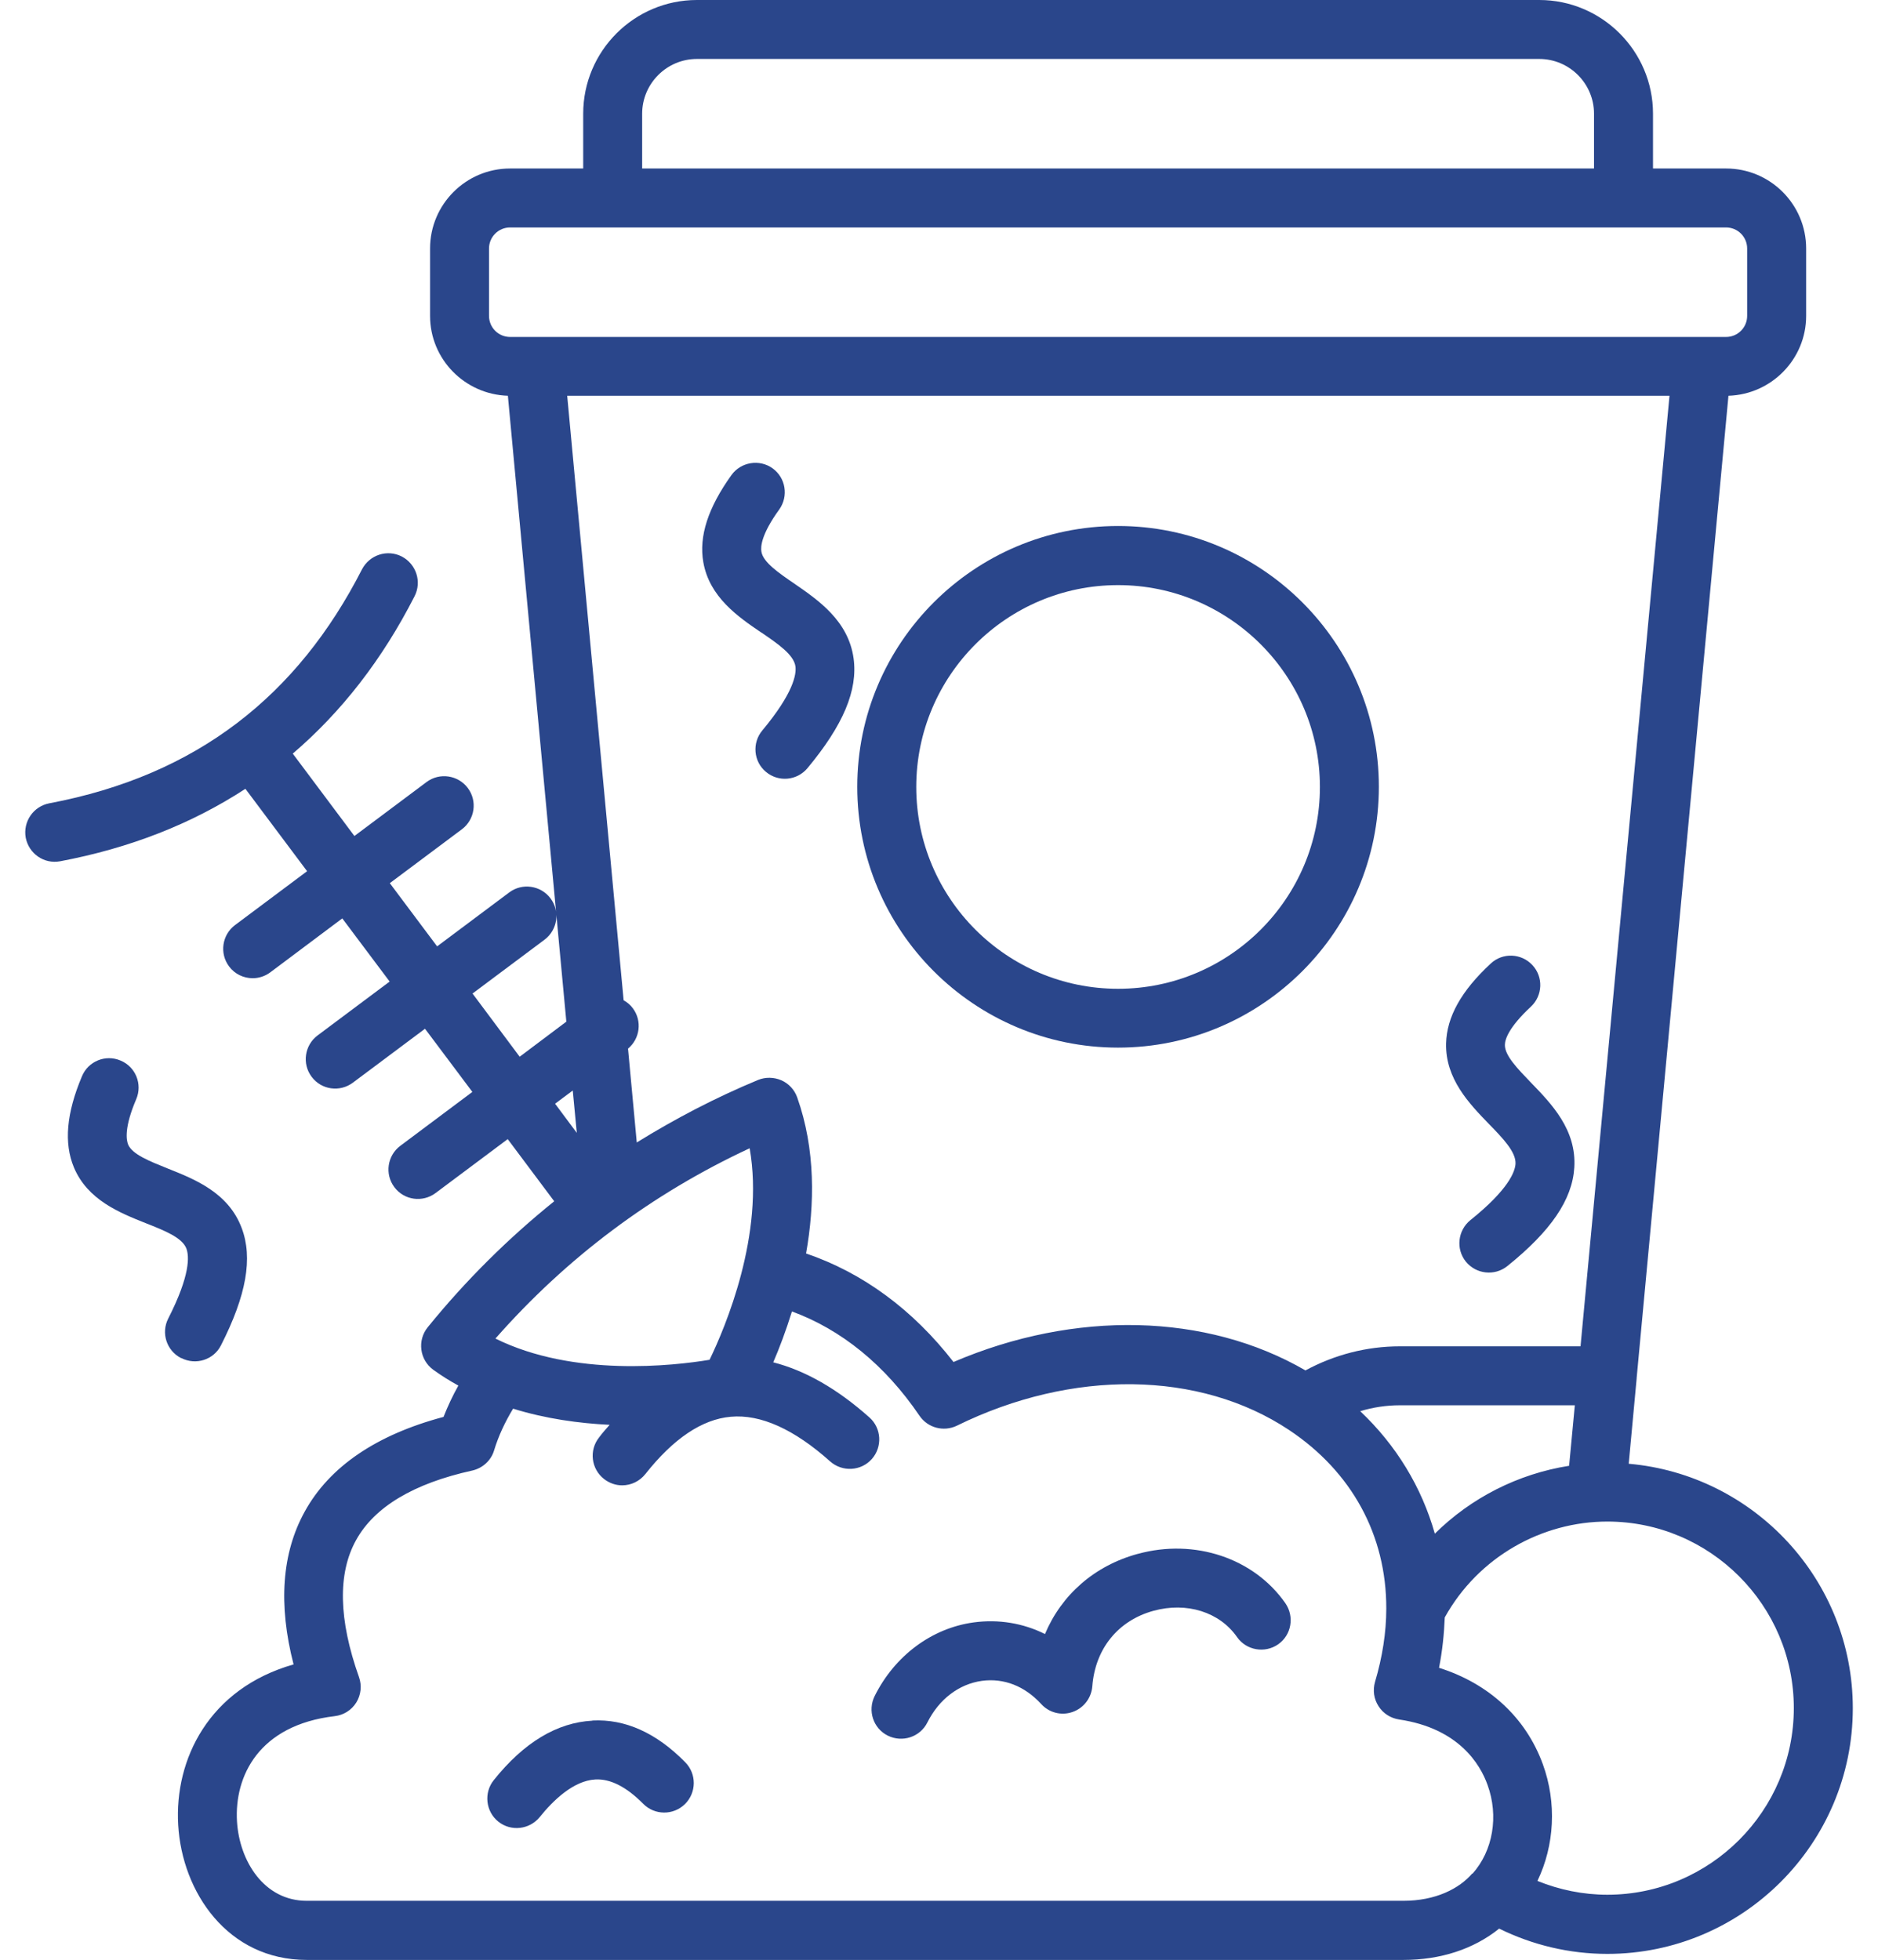<?xml version="1.0" encoding="UTF-8"?>
<svg xmlns="http://www.w3.org/2000/svg" width="46" height="48" viewBox="0 0 46 48" fill="none">
  <g clip-path="url(#clip0_1063_10311)">
    <path d="M0.63 20.517C0.705 20.905 1.076 21.169 1.472 21.095C3.18 20.773 4.695 20.179 6.011 19.32L7.522 21.338L5.755 22.659C5.438 22.898 5.372 23.352 5.611 23.67C5.751 23.86 5.97 23.959 6.189 23.959C6.337 23.959 6.49 23.913 6.622 23.814L8.384 22.494L9.544 24.041L7.777 25.362C7.46 25.601 7.394 26.055 7.633 26.373C7.872 26.695 8.326 26.756 8.644 26.517L10.41 25.197L11.57 26.744L9.804 28.065C9.486 28.304 9.42 28.758 9.659 29.076C9.898 29.398 10.352 29.459 10.67 29.22L12.436 27.9L13.575 29.422C12.449 30.33 11.409 31.358 10.476 32.509C10.216 32.831 10.278 33.305 10.612 33.549C10.81 33.693 11.017 33.821 11.227 33.937C11.087 34.184 10.967 34.444 10.864 34.704C9.218 35.142 8.07 35.922 7.464 37.023C6.903 38.038 6.812 39.297 7.191 40.766C5.12 41.356 4.27 43.089 4.365 44.699C4.46 46.341 5.574 48.004 7.513 48.004H34.373C35.285 48.004 36.094 47.74 36.721 47.237C37.542 47.641 38.446 47.856 39.37 47.856C42.684 47.856 45.383 45.157 45.383 41.839C45.383 38.699 42.965 36.12 39.894 35.851L40.088 33.767C40.088 33.767 40.088 33.759 40.088 33.755L42.337 9.693C43.389 9.66 44.24 8.798 44.24 7.737V6.087C44.24 5.005 43.361 4.127 42.279 4.127H40.489V2.785C40.489 1.25 39.238 0 37.703 0H17.07C15.535 0 14.285 1.25 14.285 2.785V4.127H12.494C11.413 4.127 10.534 5.005 10.534 6.087V7.737C10.534 8.798 11.384 9.66 12.44 9.693L13.872 25.023L12.729 25.882L11.574 24.334L13.34 23.014C13.658 22.774 13.724 22.32 13.484 22.003C13.245 21.685 12.791 21.619 12.473 21.858L10.707 23.179L9.548 21.631L11.314 20.311C11.632 20.072 11.698 19.618 11.458 19.3C11.219 18.982 10.765 18.916 10.447 19.155L8.681 20.476L7.171 18.458C8.367 17.435 9.366 16.151 10.154 14.604C10.336 14.249 10.196 13.816 9.841 13.63C9.486 13.448 9.053 13.589 8.867 13.944C7.29 17.03 4.835 18.99 1.208 19.675C0.816 19.75 0.56 20.125 0.63 20.517ZM18.362 28.122C18.733 30.231 17.764 32.513 17.38 33.305C16.509 33.45 14.05 33.734 12.135 32.785C13.881 30.801 15.969 29.237 18.366 28.122H18.362ZM36.065 45.883C35.743 46.259 35.165 46.556 34.373 46.556H7.513C6.465 46.556 5.863 45.578 5.805 44.612C5.739 43.506 6.337 42.252 8.198 42.033C8.417 42.008 8.611 41.885 8.727 41.699C8.842 41.513 8.867 41.282 8.793 41.076C8.293 39.669 8.268 38.538 8.722 37.721C9.172 36.908 10.13 36.334 11.57 36.017C11.821 35.959 12.028 35.773 12.102 35.525C12.209 35.171 12.37 34.828 12.568 34.502C13.369 34.75 14.182 34.861 14.933 34.898C14.846 34.997 14.755 35.096 14.673 35.208C14.425 35.521 14.479 35.975 14.793 36.223C14.925 36.326 15.081 36.38 15.238 36.38C15.453 36.38 15.663 36.285 15.808 36.103C16.493 35.237 17.194 34.762 17.9 34.7C18.63 34.634 19.451 35.005 20.334 35.794C20.632 36.058 21.09 36.033 21.354 35.736C21.618 35.439 21.593 34.981 21.296 34.717C20.504 34.011 19.715 33.565 18.94 33.367C19.088 33.025 19.249 32.6 19.398 32.121C20.603 32.563 21.676 33.429 22.522 34.675C22.724 34.972 23.112 35.076 23.438 34.919C26.268 33.528 29.384 33.569 31.571 35.022C33.11 36.045 33.96 37.601 33.956 39.4C33.956 39.978 33.861 40.585 33.68 41.195C33.622 41.398 33.651 41.612 33.766 41.789C33.878 41.967 34.063 42.083 34.27 42.115C35.727 42.33 36.255 43.209 36.436 43.717C36.713 44.476 36.572 45.33 36.065 45.895V45.883ZM33.317 34.564C33.63 34.469 33.956 34.419 34.286 34.419H38.574L38.434 35.901C37.183 36.099 36.032 36.685 35.145 37.564C34.823 36.425 34.2 35.398 33.317 34.564ZM43.938 41.835C43.938 44.356 41.887 46.407 39.37 46.407C38.78 46.407 38.198 46.288 37.658 46.069C38.075 45.202 38.136 44.158 37.79 43.209C37.373 42.066 36.465 41.233 35.248 40.849C35.33 40.432 35.372 40.019 35.388 39.615C36.213 38.129 37.773 37.267 39.37 37.267C41.887 37.267 43.938 39.318 43.938 41.835ZM38.71 32.975H34.291C33.473 32.975 32.685 33.182 31.976 33.565C29.549 32.158 26.334 32.084 23.355 33.359C22.357 32.072 21.127 31.172 19.744 30.701C19.955 29.505 19.98 28.155 19.526 26.876C19.46 26.691 19.319 26.538 19.138 26.459C18.956 26.381 18.75 26.377 18.568 26.451C17.524 26.884 16.538 27.4 15.597 27.982L15.383 25.684C15.676 25.44 15.733 25.007 15.502 24.697C15.44 24.611 15.362 24.549 15.275 24.499L13.893 9.693H40.893L38.714 32.971L38.71 32.975ZM15.729 2.785C15.729 2.047 16.332 1.444 17.07 1.444H37.703C38.442 1.444 39.044 2.047 39.044 2.785V4.127H15.729V2.785ZM12.494 8.253C12.209 8.253 11.978 8.022 11.978 7.737V6.087C11.978 5.802 12.209 5.571 12.494 5.571H42.279C42.564 5.571 42.795 5.802 42.795 6.087V7.737C42.795 8.022 42.564 8.253 42.279 8.253H12.494ZM14.029 26.707L14.128 27.747L13.596 27.033L14.033 26.707H14.029Z" fill="#2A468B"></path>
    <path d="M27.386 25.659C30.906 25.659 33.774 22.795 33.774 19.271C33.774 15.747 30.91 12.883 27.386 12.883C23.862 12.883 20.998 15.747 20.998 19.271C20.998 22.795 23.862 25.659 27.386 25.659ZM27.386 14.331C30.11 14.331 32.33 16.547 32.33 19.275C32.33 22.003 30.114 24.218 27.386 24.218C24.659 24.218 22.443 22.003 22.443 19.275C22.443 16.547 24.659 14.331 27.386 14.331Z" fill="#2A468B"></path>
    <path d="M14.508 42.144C13.645 42.19 12.832 42.676 12.094 43.601C11.846 43.91 11.896 44.368 12.205 44.616C12.514 44.864 12.968 44.814 13.22 44.505C13.546 44.1 14.045 43.613 14.582 43.584C14.953 43.564 15.345 43.766 15.754 44.179C16.034 44.463 16.492 44.467 16.777 44.187C17.062 43.906 17.066 43.448 16.785 43.163C16.076 42.441 15.312 42.099 14.512 42.14L14.508 42.144Z" fill="#2A468B"></path>
    <path d="M27.869 38.058C26.809 38.347 26 39.06 25.596 40.022C25.059 39.754 24.457 39.655 23.85 39.737C22.822 39.877 21.915 40.554 21.424 41.541C21.246 41.9 21.39 42.333 21.745 42.51C22.104 42.688 22.538 42.543 22.715 42.188C23 41.619 23.487 41.248 24.048 41.169C24.589 41.095 25.1 41.297 25.501 41.734C25.695 41.949 25.996 42.027 26.268 41.932C26.541 41.838 26.73 41.594 26.755 41.305C26.825 40.381 27.386 39.692 28.253 39.453C29.066 39.23 29.871 39.481 30.3 40.096C30.527 40.422 30.981 40.501 31.307 40.274C31.633 40.047 31.711 39.597 31.484 39.267C30.712 38.161 29.26 37.678 27.873 38.058H27.869Z" fill="#2A468B"></path>
    <path d="M18.647 15.49C19.055 15.77 19.443 16.034 19.484 16.323C19.509 16.513 19.439 16.971 18.672 17.891C18.416 18.197 18.457 18.655 18.762 18.906C19.068 19.162 19.521 19.121 19.777 18.816C20.656 17.759 21.015 16.905 20.908 16.125C20.78 15.205 20.046 14.701 19.46 14.297C19.068 14.029 18.696 13.773 18.651 13.517C18.626 13.389 18.651 13.08 19.088 12.477C19.319 12.151 19.245 11.701 18.923 11.47C18.601 11.239 18.147 11.314 17.916 11.636C17.343 12.436 17.116 13.133 17.227 13.769C17.376 14.623 18.077 15.106 18.643 15.49H18.647Z" fill="#2A468B"></path>
    <path d="M37.121 28.507C37.109 28.696 36.952 29.134 36.015 29.885C35.706 30.137 35.656 30.59 35.904 30.9C36.156 31.209 36.609 31.259 36.919 31.011C37.992 30.149 38.512 29.381 38.561 28.597C38.619 27.669 38 27.033 37.501 26.518C37.171 26.175 36.857 25.853 36.861 25.593C36.861 25.461 36.952 25.164 37.497 24.657C37.79 24.384 37.806 23.926 37.534 23.637C37.261 23.344 36.803 23.328 36.514 23.6C35.792 24.269 35.437 24.908 35.421 25.556C35.4 26.423 35.99 27.033 36.465 27.524C36.812 27.879 37.138 28.218 37.121 28.507Z" fill="#2A468B"></path>
    <path d="M4.443 33.263C4.798 33.445 5.235 33.305 5.413 32.95C6.036 31.724 6.197 30.812 5.92 30.078C5.594 29.207 4.765 28.881 4.101 28.617C3.659 28.439 3.242 28.274 3.139 28.035C3.09 27.915 3.044 27.606 3.337 26.921C3.494 26.553 3.321 26.128 2.953 25.976C2.586 25.819 2.161 25.992 2.008 26.36C1.625 27.267 1.563 27.998 1.81 28.592C2.145 29.393 2.937 29.706 3.568 29.958C4.03 30.14 4.468 30.313 4.567 30.585C4.633 30.767 4.666 31.225 4.121 32.294C3.94 32.648 4.08 33.082 4.435 33.263H4.443Z" fill="#2A468B"></path>
  </g>
  <defs>
    <clipPath id="clip0_1063_10311">
      <rect width="44.765" height="48" fill="white" transform="translate(0.618)"></rect>
    </clipPath>
  </defs>
</svg>
